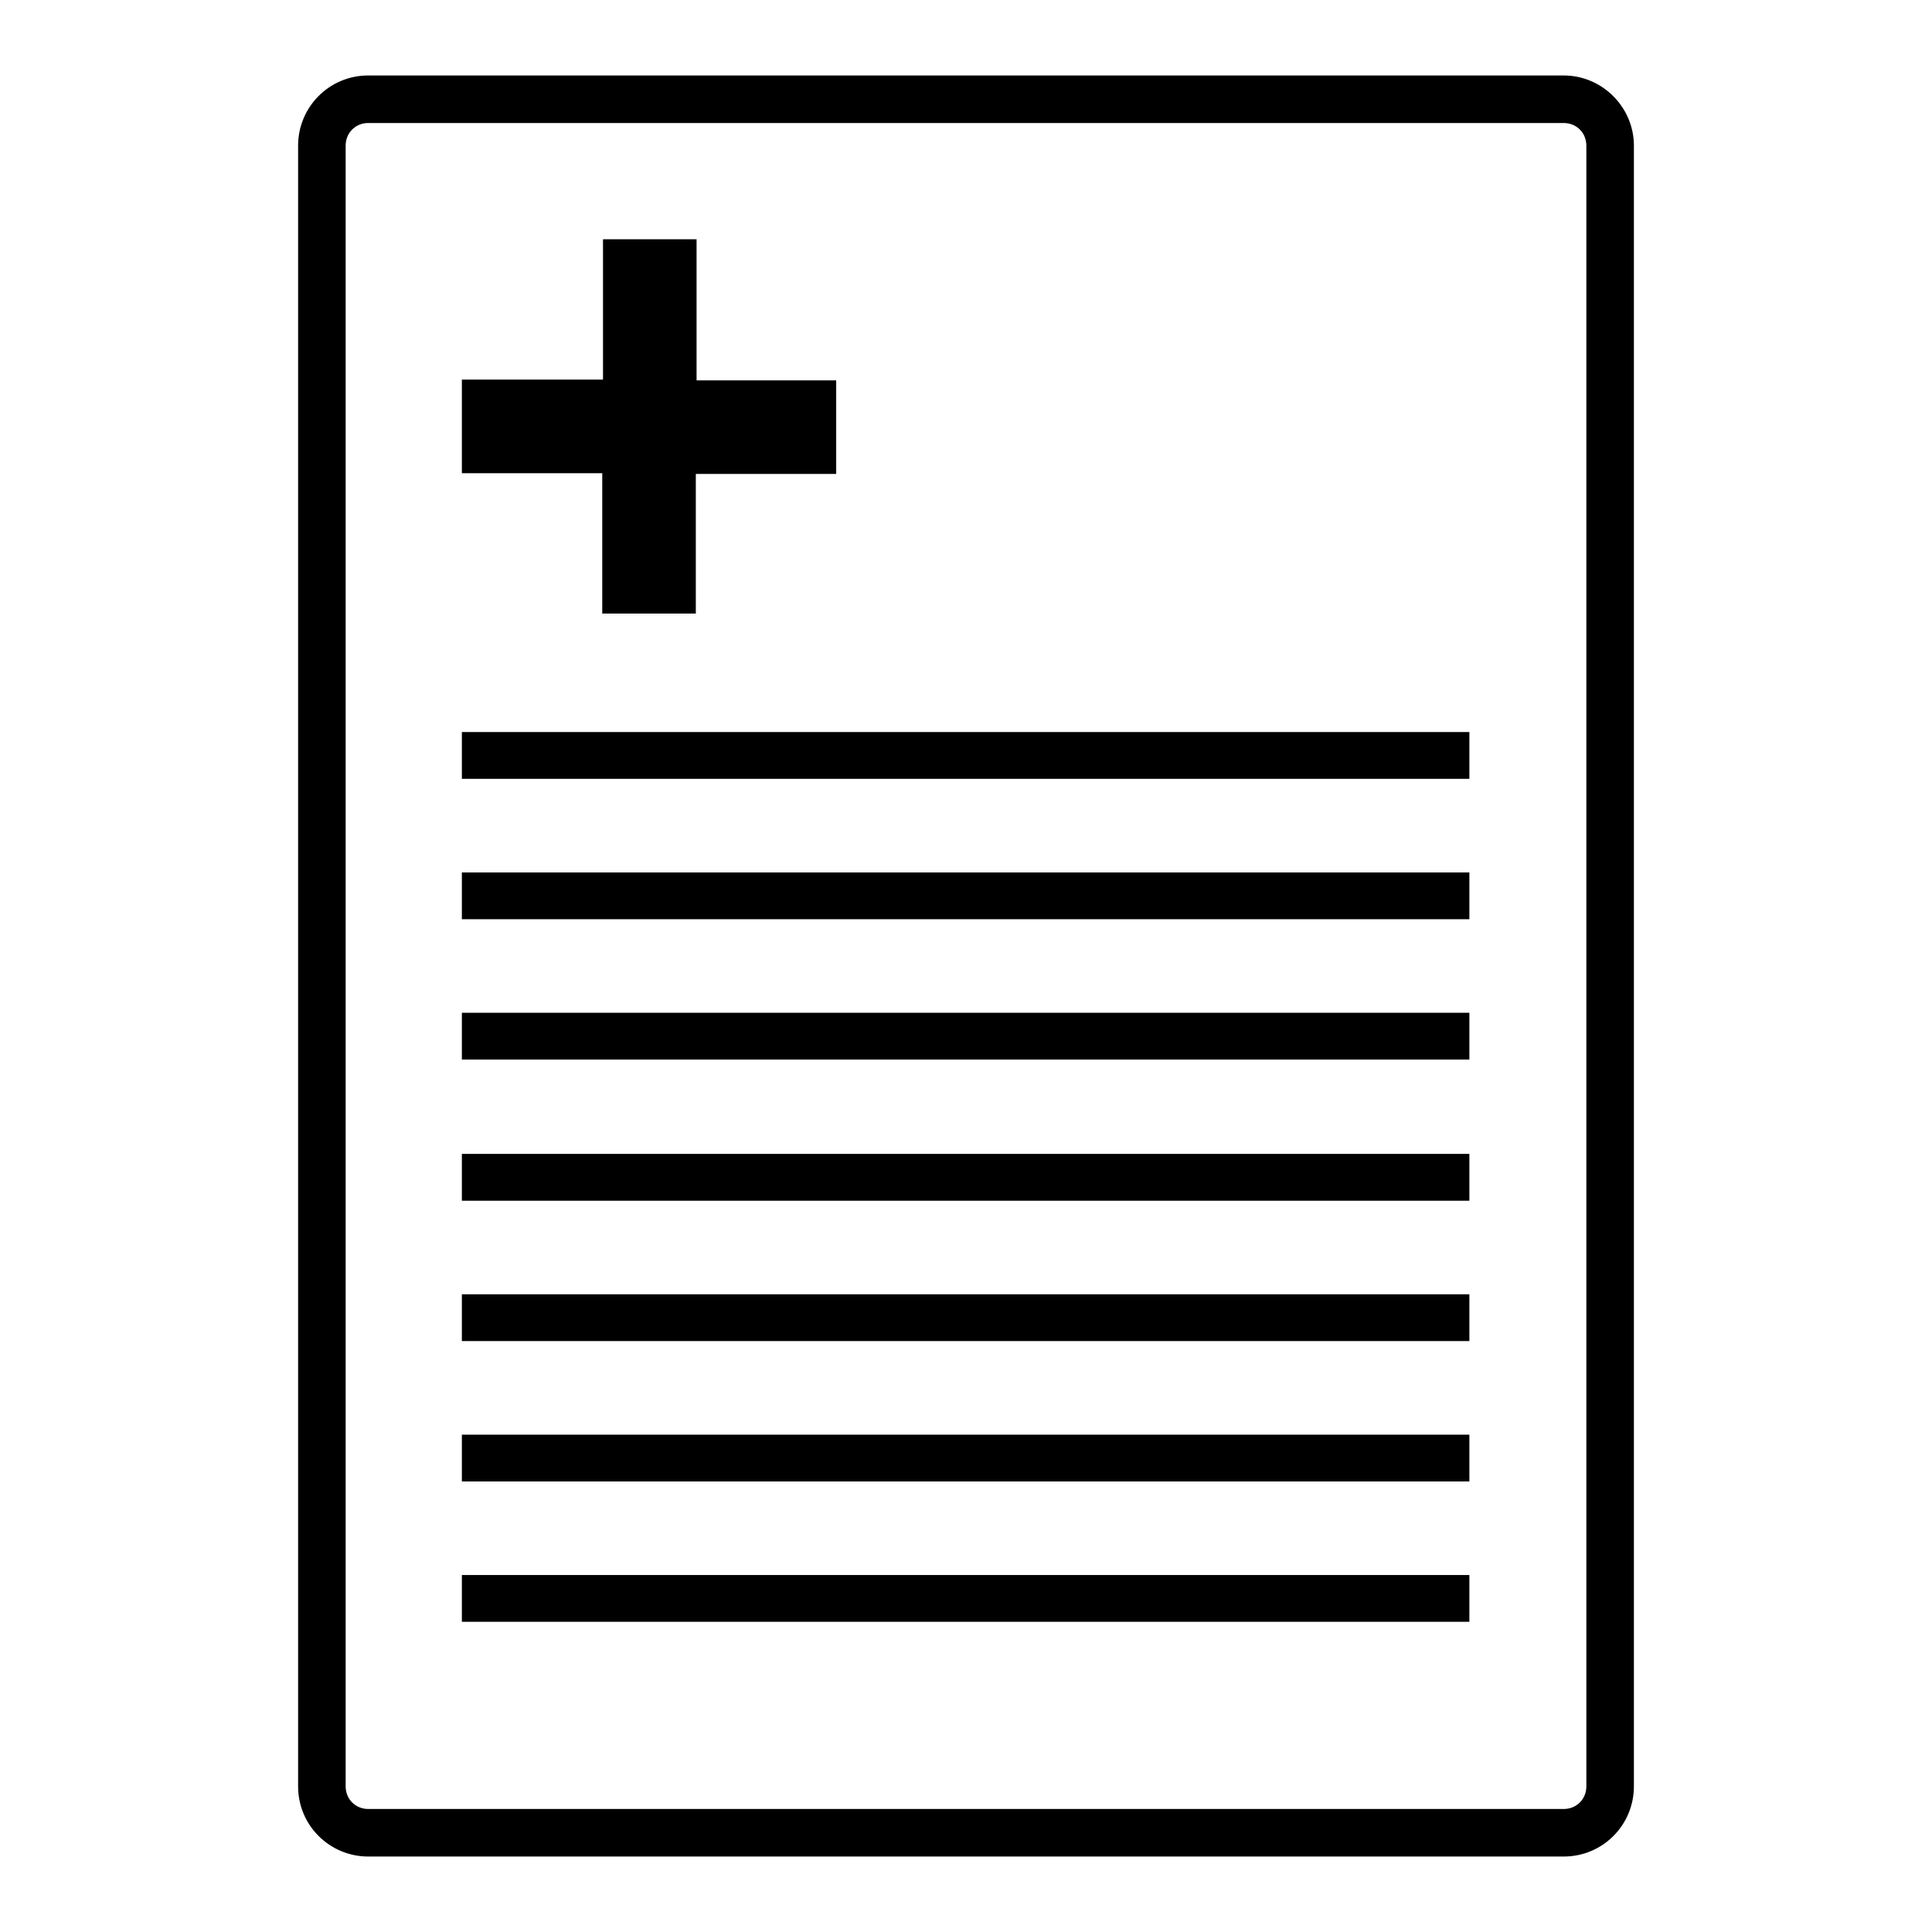 <?xml version="1.0" encoding="utf-8"?>
<!-- Svg Vector Icons : http://www.onlinewebfonts.com/icon -->
<!DOCTYPE svg PUBLIC "-//W3C//DTD SVG 1.1//EN" "http://www.w3.org/Graphics/SVG/1.1/DTD/svg11.dtd">
<svg version="1.1" xmlns="http://www.w3.org/2000/svg" xmlns:xlink="http://www.w3.org/1999/xlink" x="0px" y="0px" viewBox="0 0 256 256" enable-background="new 0 0 256 256" xml:space="preserve">
<g><g><path fill="#000000" d="M207.2,16.3c1.7,0,3,1.3,3,3v217.4c0,1.7-1.3,3-3,3H48.8c-1.7,0-3-1.3-3-3V19.3c0-1.7,1.3-3,3-3H207.2 M207.2,10H48.8c-5.2,0-9.3,4.2-9.3,9.3v217.4c0,5.2,4.2,9.3,9.3,9.3h158.4c5.2,0,9.3-4.2,9.3-9.3V19.3C216.5,14.2,212.3,10,207.2,10L207.2,10z M110.9,50.4H92.3V31.7H79.9v18.6H61.2v12.4h18.6v18.6h12.4V62.8h18.6V50.4z M61.2,97h133.5v6.2H61.2V97z M61.2,115.6h133.5v6.2H61.2V115.6z M61.2,134.2h133.5v6.2H61.2V134.2z M61.2,152.9h133.5v6.2H61.2V152.9z M61.2,190.1h133.5v6.2H61.2V190.1z M61.2,208.7h133.5v6.2H61.2V208.7z M61.2,171.5h133.5v6.2H61.2V171.5z"/></g></g>
</svg>